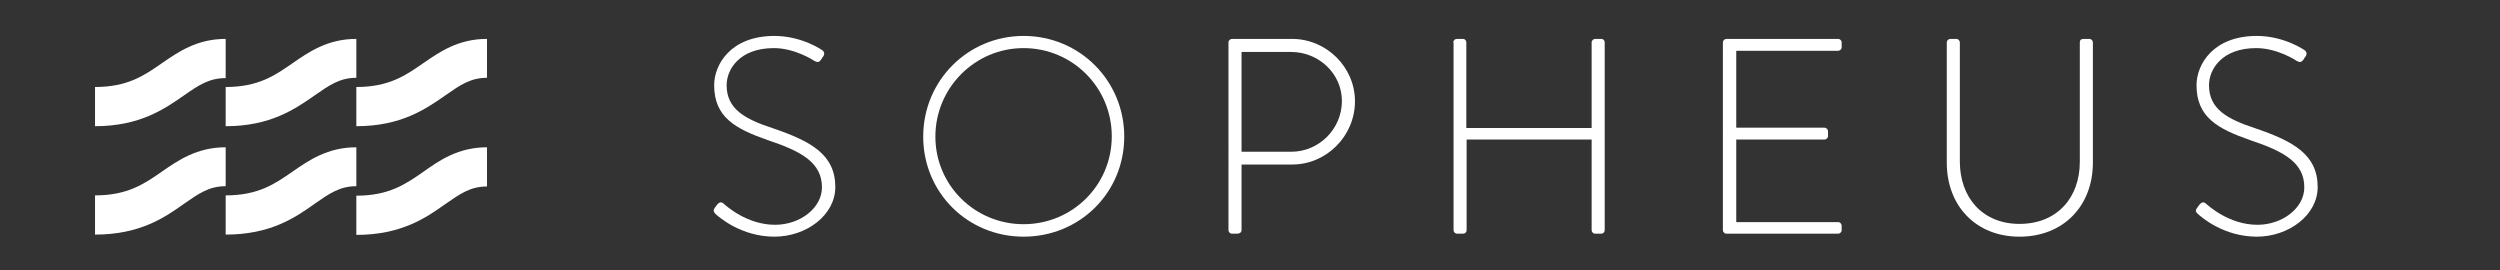 <?xml version="1.0" encoding="utf-8"?>
<!-- Generator: Adobe Illustrator 24.0.1, SVG Export Plug-In . SVG Version: 6.00 Build 0)  -->
<svg version="1.1" id="Laag_1" xmlns="http://www.w3.org/2000/svg" xmlns:xlink="http://www.w3.org/1999/xlink" x="0px" y="0px"
	 viewBox="0 0 841.9 91" style="enable-background:new 0 0 841.9 91;" xml:space="preserve">
<rect x="0" y="0" width="841.9" height="91" fill="#333333" stroke="none"/>
<style type="text/css">
	.st0{enable-background:new    ;}
	.st1{fill:#FFFFFF;}
</style>
<g class="st0">
	<path class="st1" d="M240.7,70l0.8-1.1c0.7-0.8,1.3-1,2.1-0.4c0.9,0.8,7.9,7.2,17.4,7.2c8.5,0,15.8-5.7,15.8-12.6
		c0-8.3-6.8-12.1-18.2-15.9c-10.9-3.8-18.1-7.7-18.1-18.5c0-7,5.6-16.6,20.3-16.6c9.3,0,16.1,4.8,16.1,4.8c0.4,0.3,1,0.9,0.4,2
		c-0.3,0.4-0.6,0.8-0.8,1.2c-0.6,0.8-1.1,1-2.1,0.5c-0.3-0.2-6.6-4.4-13.8-4.4c-11.5,0-15.9,7.1-15.9,12.5c0,8,6.1,11.4,15.6,14.5
		c12.9,4.4,21,8.9,21,19.8c0,9.4-9.7,16.7-20.5,16.7c-11.2,0-18.7-6.6-19.9-7.7C240.5,71.5,240,71,240.7,70z"/>
	<path class="st1" d="M344.7,12.1c18.9,0,33.9,15.1,33.9,33.9c0,18.9-15,33.7-33.9,33.7c-18.8,0-33.8-14.8-33.8-33.7
		C310.9,27.2,325.9,12.1,344.7,12.1z M344.7,75.5c16.4,0,29.7-13.1,29.7-29.6s-13.3-29.7-29.7-29.7S315,29.6,315,46
		S328.3,75.5,344.7,75.5z"/>
	<path class="st1" d="M413.7,14.3c0-0.7,0.6-1.2,1.2-1.2h20.2c11.6,0,21.2,9.5,21.2,21c0,11.7-9.6,21.3-21.1,21.3h-17.1v22.1
		c0,0.7-0.6,1.2-1.5,1.2h-1.7c-0.7,0-1.2-0.6-1.2-1.2V14.3z M434.9,51.1c9.2,0,17-7.6,17-17.1c0-9.2-7.8-16.5-17.1-16.5h-16.7v33.6
		H434.9z"/>
	<path class="st1" d="M489.4,14.3c0-0.7,0.6-1.2,1.2-1.2h2c0.8,0,1.2,0.6,1.2,1.2v28.8H536V14.3c0-0.7,0.6-1.2,1.2-1.2h2
		c0.8,0,1.2,0.6,1.2,1.2v63.2c0,0.7-0.5,1.2-1.2,1.2h-2c-0.7,0-1.2-0.6-1.2-1.2V47h-42.1v30.5c0,0.7-0.5,1.2-1.2,1.2h-2
		c-0.7,0-1.2-0.6-1.2-1.2V14.3z"/>
	<path class="st1" d="M580.2,14.3c0-0.7,0.6-1.2,1.2-1.2h37.6c0.7,0,1.2,0.6,1.2,1.2v1.6c0,0.7-0.6,1.2-1.2,1.2h-34.3V43h29.7
		c0.7,0,1.2,0.6,1.2,1.2v1.6c0,0.7-0.6,1.2-1.2,1.2h-29.7v27.8h34.3c0.7,0,1.2,0.6,1.2,1.2v1.5c0,0.7-0.6,1.2-1.2,1.2h-37.6
		c-0.7,0-1.2-0.6-1.2-1.2V14.3z"/>
	<path class="st1" d="M655.6,14.3c0-0.7,0.6-1.2,1.2-1.2h2c0.7,0,1.2,0.6,1.2,1.2v40.1c0,12.1,7.6,21,20.1,21
		c12.6,0,20.3-8.8,20.3-20.9V14.3c0-0.8,0.4-1.2,1.3-1.2h1.9c0.7,0,1.2,0.6,1.2,1.2v40.5c0,14.4-9.8,24.9-24.7,24.9
		c-14.8,0-24.5-10.5-24.5-24.9V14.3z"/>
	<path class="st1" d="M739.9,70l0.8-1.1c0.7-0.8,1.3-1,2.1-0.4c0.9,0.8,7.9,7.2,17.4,7.2c8.5,0,15.8-5.7,15.8-12.6
		c0-8.3-6.8-12.1-18.2-15.9c-10.9-3.8-18.1-7.7-18.1-18.5c0-7,5.6-16.6,20.3-16.6c9.3,0,16.1,4.8,16.1,4.8c0.4,0.3,1,0.9,0.4,2
		c-0.3,0.4-0.6,0.8-0.8,1.2c-0.6,0.8-1.1,1-2.1,0.5c-0.3-0.2-6.6-4.4-13.8-4.4c-11.5,0-15.9,7.1-15.9,12.5c0,8,6.1,11.4,15.6,14.5
		c12.9,4.4,21,8.9,21,19.8c0,9.4-9.7,16.7-20.5,16.7c-11.2,0-18.7-6.6-19.9-7.7C739.6,71.5,739.1,71,739.9,70z"/>
</g>
<path class="st1" d="M76,26.3L76,26.3V13.1l0,0c-9.7,0-16,4.4-21.5,8.2c-5.9,4.1-11.5,8-22.5,8v13.2c15.1,0,23.4-5.8,30-10.4
	C66.9,28.7,70.4,26.3,76,26.3L76,26.3z"/>
<path class="st1" d="M76,42.5c15.1,0,23.4-5.8,30-10.4c4.9-3.4,8.4-5.9,14-5.9l0,0V13.1l0,0c-9.7,0-16,4.4-21.5,8.2
	c-5.9,4.1-11.5,8-22.5,8V42.5L76,42.5z"/>
<path class="st1" d="M164,13.1c-9.7,0-16,4.4-21.5,8.2c-5.9,4.1-11.5,8-22.5,8v13.2c15.1,0,23.4-5.8,30-10.4c4.9-3.4,8.4-5.9,14-5.9
	l0,0V13.1L164,13.1z"/>
<path class="st1" d="M76,49.6L76,49.6c-9.7,0-16,4.4-21.5,8.2c-5.9,4.1-11.5,8-22.5,8V79c15.1,0,23.4-5.7,30-10.4
	c4.9-3.4,8.4-5.9,14-5.9l0,0V49.6L76,49.6z"/>
<path class="st1" d="M120,49.6L120,49.6c-9.7,0-16,4.4-21.5,8.2c-5.9,4.1-11.5,8-22.5,8V79c15.1,0,23.4-5.7,30-10.4
	c4.9-3.4,8.4-5.9,14-5.9l0,0V49.6L120,49.6z"/>
<path class="st1" d="M142.5,57.9c-5.9,4.1-11.5,8-22.5,8v13.2c15.1,0,23.4-5.7,30-10.4c4.9-3.4,8.4-5.9,14-5.9l0,0V49.6l0,0
	C154.3,49.6,148,54,142.5,57.9L142.5,57.9z"/>
</svg>

